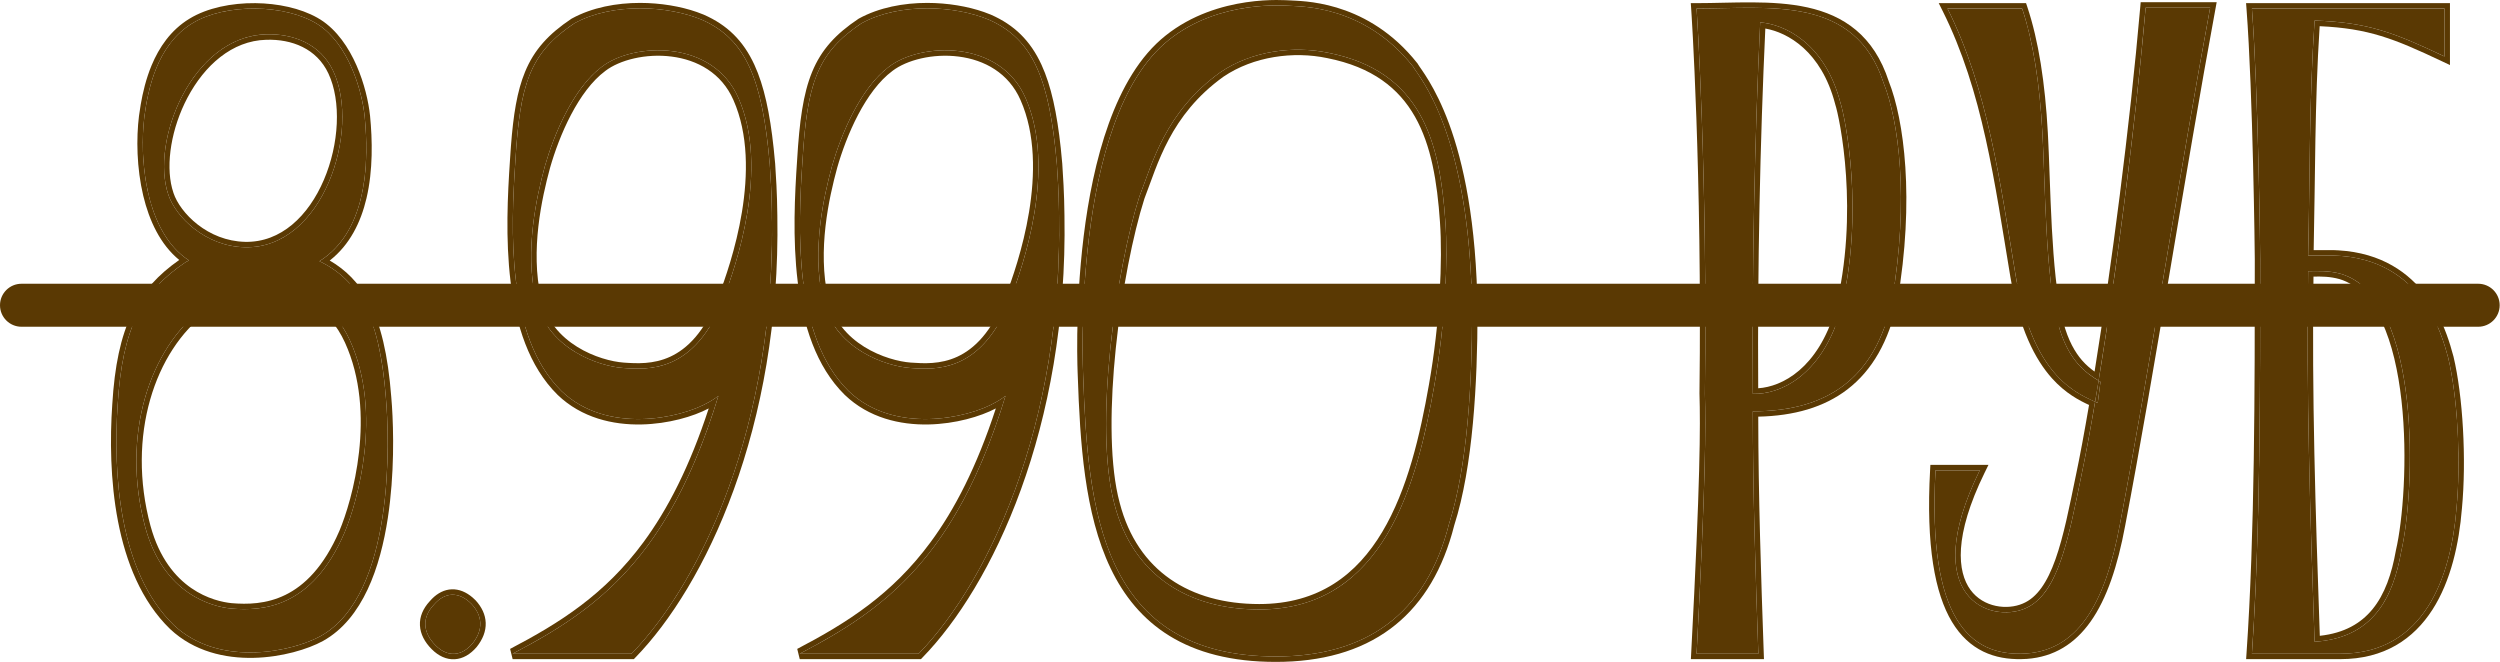 <?xml version="1.0" encoding="UTF-8"?> <svg xmlns="http://www.w3.org/2000/svg" width="170" height="45" viewBox="0 0 170 45" fill="none"><path d="M156.954 18.444C156.828 26.779 157.079 34.676 157.393 43.638C161.341 43.387 162.72 40.692 163.284 37.496C164.224 33.485 164.725 20.324 159.21 18.632C158.333 18.381 157.581 18.444 156.954 18.444ZM153.131 0.583H166.229V3.841C162.782 2.212 161.027 1.523 157.393 1.397C157.016 6.912 157.079 12.114 156.954 17.378H158.709C164.725 17.566 166.041 22.768 166.48 24.335C167.107 26.967 167.357 31.229 167.044 34.55C166.668 39.251 164.85 44.452 159.147 44.452H153.131C153.695 36.305 153.695 26.466 153.695 17.629C153.695 17.253 153.57 6.348 153.131 0.583Z" fill="#5A3903"></path><path d="M131.615 31.981H134.624C130.362 40.692 135.376 42.384 137.694 41.382C139.951 40.441 140.64 36.681 141.517 32.42C142.833 26.215 144.902 11.989 145.904 0.52H150.291C148.223 11.675 146.155 25.212 144.15 35.678C143.147 41.068 141.267 44.39 137.444 44.452C134.06 44.515 131.051 42.259 131.615 31.981ZM142.645 27.406L142.833 25.965C141.893 25.4 140.64 24.586 139.951 22.016C139.073 18.82 139.073 12.302 138.885 9.043C138.697 5.659 138.258 2.839 137.506 0.583H132.43C135.188 6.098 136.002 12.365 137.068 18.757C138.258 25.776 141.329 26.779 142.645 27.406Z" fill="#5A3903"></path><path d="M119.192 26.779C121.01 26.842 123.83 25.588 125.146 21.201C126.838 14.496 125.459 7.915 125.146 6.975C124.08 2.901 121.323 1.648 119.693 1.523C119.317 9.419 119.129 18.381 119.192 26.779ZM119.568 44.452H115.369C115.996 32.608 115.996 28.973 115.933 26.779C116.121 11.675 115.369 0.583 115.369 0.583C120.257 0.583 126.149 -0.357 128.091 5.659C129.094 8.166 129.846 13.493 128.655 20.449C127.527 25.714 124.268 27.97 119.192 27.97C119.192 33.485 119.38 39.125 119.568 44.452Z" fill="#5A3903"></path><path d="M77.478 13.368C75.912 18.256 74.345 28.973 75.786 34.3C77.04 39.125 80.8 41.444 85.626 41.444C94.086 41.444 96.342 32.984 97.533 26.215C98.285 21.953 98.473 17.692 98.285 15.06C97.909 9.607 96.656 4.844 90.326 3.591C87.944 3.09 85.124 3.466 82.993 4.907C79.233 7.602 78.356 11.111 77.478 13.368ZM86.754 44.641C74.846 44.641 73.969 34.613 73.655 25.526C73.655 25.526 72.778 8.041 79.484 2.714C82.931 -0.044 87.443 0.395 87.694 0.395C88.446 0.457 92.77 0.332 96.092 4.531C96.468 5.22 99.977 8.981 100.103 21.201C100.103 26.027 99.789 31.73 98.536 35.616C96.969 41.82 92.833 44.641 86.754 44.641Z" fill="#5A3903"></path><path d="M70.113 19.885L71.93 12.365C72.808 27.907 67.355 39.439 62.467 44.452H54.382C61.214 40.88 66.791 36.618 70.113 19.885ZM58.581 1.585C61.214 0.144 64.974 0.395 67.23 1.335C70.238 2.651 71.366 5.346 71.868 11.174C72.056 13.994 72.808 24.523 67.731 27.343C65.788 28.471 60.775 29.537 57.704 26.591C53.944 22.893 54.257 15.561 54.57 10.923C54.884 5.659 55.573 3.591 58.581 1.585ZM56.576 11.299C56.012 13.367 55.197 17.002 55.949 20.324C56.701 23.708 60.211 24.899 61.903 25.024C63.658 25.15 66.791 25.338 68.734 20.261C69.549 18.131 71.868 11.487 69.737 6.662C67.982 2.651 62.592 2.901 60.461 4.531C58.519 5.972 57.203 9.106 56.576 11.299Z" fill="#5A3903"></path><path d="M50.589 19.885L52.407 12.365C53.284 27.907 47.832 39.439 42.944 44.452H34.859C41.69 40.88 47.268 36.618 50.589 19.885ZM39.058 1.585C41.69 0.144 45.45 0.395 47.706 1.335C50.715 2.651 51.843 5.346 52.344 11.174C52.532 13.994 53.284 24.523 48.208 27.343C46.265 28.471 41.251 29.537 38.181 26.591C34.42 22.893 34.733 15.561 35.047 10.923C35.36 5.659 36.05 3.591 39.058 1.585ZM37.052 11.299C36.488 13.367 35.674 17.002 36.426 20.324C37.178 23.708 40.687 24.899 42.379 25.024C44.134 25.15 47.268 25.338 49.211 20.261C50.025 18.131 52.344 11.487 50.213 6.662C48.459 2.651 43.069 2.901 40.938 4.531C38.995 5.972 37.679 9.106 37.052 11.299Z" fill="#5A3903"></path><path d="M29.621 43.888C28.743 43.011 28.68 42.008 29.495 41.131C30.247 40.253 31.187 40.191 32.065 41.068C32.817 41.883 32.88 42.823 32.127 43.763C31.375 44.64 30.435 44.703 29.621 43.888Z" fill="#5A3903"></path><path d="M13.078 1.585C15.334 0.207 19.407 0.269 21.601 1.648C23.669 2.964 24.609 6.098 24.797 7.915C25.11 11.111 24.985 16 21.413 17.942C18.279 19.572 15.396 19.384 12.827 17.692C9.944 15.812 9.443 10.923 9.819 7.915C10.069 6.035 10.696 3.027 13.078 1.585ZM18.091 2.337C13.078 2.463 10.195 9.607 11.448 13.242C11.95 14.746 13.955 16.752 16.65 16.814C21.977 16.94 24.547 8.855 22.666 4.844C21.789 2.964 19.909 2.275 18.091 2.337ZM12.639 17.817C15.271 16.438 19.032 16.626 21.288 17.566C24.296 18.82 25.8 21.327 26.239 27.03C26.489 29.85 26.865 40.441 21.789 43.261C19.846 44.327 14.895 45.392 11.824 42.51C8.064 38.875 7.688 32.106 8.001 27.531C8.315 22.329 9.631 19.823 12.639 17.817ZM9.881 35.866C11.135 40.441 14.457 41.256 15.71 41.381C17.903 41.569 21.225 41.319 23.418 36.242C24.296 34.174 26.051 28.095 23.794 23.144C21.413 17.942 15.585 19.635 13.83 20.951C10.195 23.645 8.189 29.599 9.881 35.866Z" fill="#5A3903"></path><path d="M166.229 0.582H153.13C153.569 6.348 153.695 17.252 153.695 17.629L153.686 24.402C153.66 31.279 153.553 38.342 153.13 44.452H159.147C164.85 44.452 166.667 39.25 167.043 34.55C167.337 31.436 167.135 27.496 166.592 24.847L166.48 24.335C166.041 22.768 164.725 17.566 158.708 17.378H156.954C157.079 12.114 157.016 6.912 157.392 1.397C161.027 1.523 162.782 2.212 166.229 3.842V0.582ZM156.954 18.443C157.58 18.443 158.332 18.381 159.209 18.632C164.725 20.324 164.224 33.485 163.284 37.496L163.167 38.089C162.537 41.019 161.093 43.403 157.392 43.638C157.079 34.676 156.828 26.779 156.954 18.443ZM157.317 18.808C157.206 26.88 157.444 34.562 157.747 43.235C159.419 43.052 160.542 42.385 161.322 41.437C162.172 40.404 162.643 39.004 162.92 37.432L162.922 37.422L162.924 37.411C163.384 35.451 163.744 31.201 163.301 27.235C163.08 25.254 162.661 23.368 161.971 21.885C161.281 20.4 160.342 19.365 159.104 18.984C158.44 18.796 157.864 18.8 157.317 18.808ZM166.597 4.424L166.072 4.175C162.762 2.61 161.06 1.936 157.737 1.781C157.397 7.022 157.441 11.973 157.33 17.01H158.72L159.01 17.023C161.973 17.196 163.823 18.57 164.981 20.119C165.868 21.306 166.345 22.59 166.62 23.486L166.834 24.235L166.838 24.249C167.476 26.927 167.727 31.23 167.411 34.585L167.41 34.584C167.219 36.959 166.664 39.503 165.403 41.463C164.127 43.446 162.136 44.821 159.147 44.821H152.736L152.763 44.427C153.326 36.295 153.326 26.469 153.326 17.629C153.326 17.254 153.201 6.361 152.763 0.61L152.733 0.214H166.597V4.424Z" fill="#5A3903"></path><path d="M150.734 0.151L150.654 0.587C149.621 6.161 148.587 12.331 147.56 18.419C146.534 24.505 145.515 30.51 144.511 35.748C144.007 38.459 143.274 40.7 142.155 42.276C141.092 43.774 139.679 44.671 137.826 44.805L137.45 44.82C136.563 44.837 135.68 44.702 134.865 44.307C134.047 43.91 133.318 43.261 132.732 42.284C131.569 40.346 130.964 37.12 131.247 31.96L131.266 31.612H135.215L134.955 32.143C132.84 36.465 133.104 38.893 133.989 40.106C134.877 41.325 136.511 41.491 137.548 41.043L137.552 41.041C138.527 40.635 139.218 39.594 139.775 38.023C140.328 36.462 140.715 34.488 141.156 32.345L141.157 32.343C141.43 31.056 141.734 29.422 142.055 27.538C141.39 27.23 140.452 26.748 139.535 25.725C138.395 24.453 137.307 22.376 136.704 18.818V18.817C135.634 12.4 134.827 6.2 132.1 0.747L131.834 0.214H137.772L137.856 0.466C138.623 2.765 139.064 5.621 139.253 9.021C139.3 9.841 139.336 10.865 139.376 11.982C139.416 13.102 139.461 14.319 139.527 15.533C139.652 17.82 139.852 20.064 140.228 21.617L140.306 21.918V21.92C140.638 23.158 141.1 23.952 141.576 24.5C141.856 24.822 142.146 25.065 142.431 25.268C143.568 18.208 144.823 8.649 145.537 0.487L145.566 0.151H150.734ZM145.904 0.52C145.171 8.905 143.867 18.763 142.705 25.884C141.782 25.321 140.608 24.469 139.95 22.016C139.073 18.819 139.072 12.302 138.884 9.043C138.696 5.659 138.259 2.838 137.507 0.582H132.429C135.187 6.097 136.002 12.364 137.067 18.757C138.206 25.473 141.068 26.68 142.466 27.321C142.126 29.328 141.805 31.065 141.517 32.419L141.193 33.989C140.442 37.577 139.668 40.558 137.694 41.381C135.375 42.384 130.362 40.692 134.624 31.98H131.615C131.051 42.258 134.059 44.515 137.443 44.452C141.266 44.389 143.146 41.067 144.149 35.678C146.155 25.212 148.223 11.675 150.291 0.52H145.904ZM142.834 25.964L142.645 27.405C142.588 27.378 142.529 27.35 142.466 27.321C142.544 26.856 142.624 26.377 142.705 25.884C142.749 25.91 142.791 25.938 142.834 25.964Z" fill="#5A3903"></path><path d="M115.369 0.214C117.763 0.214 120.535 -0.024 122.915 0.505C124.118 0.772 125.249 1.239 126.208 2.045C127.168 2.852 127.935 3.981 128.439 5.539C129.471 8.133 130.215 13.525 129.019 20.512L129.017 20.519L129.016 20.526C128.439 23.22 127.305 25.187 125.628 26.476C124.034 27.701 121.989 28.279 119.561 28.332C119.569 33.724 119.752 39.229 119.936 44.44L119.95 44.821H114.98L115 44.433C115.627 32.59 115.627 28.967 115.565 26.789L115.564 26.782V26.774C115.658 19.23 115.517 12.686 115.353 8.029C115.271 5.701 115.183 3.845 115.116 2.571C115.082 1.935 115.053 1.443 115.033 1.111C115.023 0.945 115.015 0.819 115.009 0.734C115.007 0.692 115.005 0.66 115.003 0.639C115.003 0.628 115.002 0.621 115.001 0.615V0.607L114.974 0.214H115.369ZM128.091 5.659C126.149 -0.357 120.257 0.582 115.369 0.582C115.369 0.582 116.121 11.676 115.933 26.779C115.996 28.973 115.995 32.608 115.369 44.452H119.568C119.38 39.125 119.192 33.485 119.192 27.97C124.11 27.97 127.322 25.852 128.543 20.934L128.655 20.449C129.845 13.493 129.094 8.166 128.091 5.659ZM119.693 1.523C121.322 1.648 124.081 2.901 125.146 6.975C125.459 7.915 126.838 14.495 125.146 21.201C123.83 25.588 121.009 26.842 119.192 26.779C119.129 18.381 119.317 9.419 119.693 1.523ZM120.042 1.94C119.685 9.614 119.505 18.262 119.558 26.402C121.197 26.294 123.606 25.05 124.792 21.096C125.623 17.797 125.7 14.522 125.53 11.95C125.359 9.368 124.939 7.522 124.795 7.092L124.792 7.08L124.789 7.068C123.847 3.468 121.555 2.209 120.042 1.94Z" fill="#5A3903"></path><path d="M100.102 21.201C99.985 9.744 96.893 5.723 96.197 4.697L96.091 4.53C92.77 0.332 88.445 0.457 87.693 0.395C87.438 0.394 82.928 -0.043 79.483 2.713C72.787 8.032 73.652 25.474 73.655 25.526C73.963 34.471 74.819 44.327 86.203 44.633L86.754 44.641C92.832 44.641 96.969 41.82 98.536 35.615C99.789 31.73 100.102 26.027 100.102 21.201ZM82.993 4.906C85.124 3.465 87.944 3.09 90.326 3.591C96.655 4.844 97.909 9.607 98.285 15.06C98.473 17.692 98.285 21.953 97.533 26.215L97.296 27.501C96.035 34.008 93.557 41.444 85.626 41.444V41.075C89.7 41.075 92.27 39.053 93.989 36.179C95.722 33.281 96.575 29.532 97.169 26.151C97.917 21.914 98.102 17.684 97.917 15.086V15.085C97.729 12.368 97.326 9.885 96.217 7.933C95.123 6.004 93.321 4.56 90.254 3.952L90.25 3.951C87.951 3.467 85.236 3.835 83.2 5.212C79.555 7.828 78.713 11.21 77.822 13.501C77.05 15.916 76.275 19.78 75.871 23.707C75.49 27.409 75.444 31.115 76.018 33.701L76.142 34.203L76.143 34.207C76.75 36.542 77.956 38.251 79.577 39.379C81.202 40.51 83.271 41.075 85.626 41.075V41.444L85.176 41.438C80.716 41.302 77.231 39.122 75.911 34.744L75.786 34.3C74.344 28.973 75.911 18.256 77.478 13.367C78.356 11.111 79.233 7.601 82.993 4.906ZM100.471 21.201C100.471 26.019 100.16 31.761 98.893 35.706L98.735 36.29C97.908 39.161 96.499 41.305 94.556 42.75C92.487 44.29 89.849 45.009 86.754 45.009C83.725 45.009 81.367 44.37 79.535 43.245C77.702 42.119 76.422 40.523 75.524 38.651C73.738 34.927 73.443 30.07 73.287 25.538H73.286C73.286 25.536 73.286 25.534 73.286 25.53C73.285 25.522 73.285 25.508 73.285 25.491C73.283 25.457 73.281 25.407 73.279 25.342C73.274 25.211 73.268 25.018 73.262 24.773C73.251 24.28 73.243 23.571 73.254 22.705C73.277 20.974 73.377 18.608 73.689 16.072C74 13.539 74.524 10.824 75.397 8.4C76.269 5.982 77.502 3.817 79.254 2.425C81.046 0.992 83.104 0.396 84.733 0.155C85.549 0.035 86.262 0.002 86.788 9.78451e-05C87.05 -0.001 87.267 0.006 87.425 0.013C87.504 0.016 87.57 0.02 87.618 0.023C87.642 0.024 87.66 0.025 87.674 0.025H87.709L87.724 0.027C88.435 0.087 92.67 -0.03 96.055 3.908L96.38 4.302L96.4 4.326L96.415 4.355C96.564 4.628 97.586 5.832 98.537 8.414C99.494 11.014 100.408 15.052 100.471 21.197V21.201Z" fill="#5A3903"></path><path d="M63.047 0.198C64.441 0.198 65.804 0.432 66.913 0.819L67.372 0.994L67.378 0.997C68.966 1.692 70.066 2.76 70.824 4.408C71.479 5.832 71.875 7.681 72.133 10.08L72.235 11.143V11.149C72.284 11.879 72.369 13.136 72.383 14.648C72.636 29.116 67.455 39.865 62.731 44.71L62.623 44.821H54.383L54.212 44.125C57.608 42.349 60.653 40.422 63.267 36.885C64.929 34.637 66.423 31.727 67.718 27.771C66.664 28.327 64.966 28.825 63.148 28.863C61.207 28.904 59.078 28.419 57.449 26.857L57.445 26.854C55.477 24.918 54.6 22.06 54.244 19.154C53.887 16.241 54.046 13.218 54.203 10.898C54.36 8.266 54.612 6.379 55.224 4.892C55.847 3.382 56.828 2.311 58.377 1.278L58.391 1.27L58.404 1.262C59.79 0.503 61.454 0.198 63.047 0.198ZM67.23 1.335C64.974 0.395 61.214 0.144 58.582 1.585L58.306 1.773C55.531 3.723 54.874 5.823 54.57 10.923C54.257 15.56 53.944 22.893 57.704 26.591C60.775 29.536 65.788 28.471 67.731 27.343C67.957 27.217 68.171 27.075 68.375 26.92C64.999 37.945 60.136 41.444 54.383 44.452H62.467C67.111 39.689 72.263 29.044 72.014 14.665C72.008 13.884 71.983 13.171 71.952 12.562L71.868 11.174C71.367 5.346 70.238 2.651 67.23 1.335ZM60.462 4.53C62.593 2.901 67.982 2.651 69.737 6.661C71.868 11.486 69.549 18.13 68.734 20.261C66.913 25.02 64.045 25.152 62.248 25.047L61.903 25.024C60.264 24.903 56.919 23.781 56.028 20.635L55.949 20.324C55.197 17.003 56.012 13.367 56.576 11.299C57.183 9.174 58.437 6.167 60.281 4.671L60.462 4.53ZM65.193 3.847C63.435 3.621 61.658 4.079 60.685 4.823L60.681 4.827C59.774 5.5 58.99 6.589 58.351 7.805C57.716 9.015 57.239 10.322 56.931 11.4C56.368 13.464 55.579 17.019 56.309 20.242L56.309 20.244C56.659 21.816 57.647 22.885 58.768 23.583C59.896 24.285 61.139 24.598 61.931 24.656H61.93C62.807 24.719 63.943 24.787 65.095 24.258C66.232 23.735 67.444 22.6 68.389 20.129C68.793 19.073 69.567 16.906 69.976 14.412C70.387 11.91 70.422 9.127 69.399 6.811V6.81C68.587 4.953 66.935 4.07 65.193 3.847Z" fill="#5A3903"></path><path d="M43.523 0.198C44.917 0.198 46.281 0.432 47.389 0.819L47.848 0.994L47.854 0.997C49.442 1.692 50.542 2.76 51.3 4.408C51.955 5.832 52.352 7.681 52.609 10.08L52.712 11.143V11.149C52.76 11.879 52.846 13.136 52.859 14.648C53.112 29.116 47.931 39.865 43.208 44.71L43.099 44.821H34.859L34.688 44.125C38.084 42.349 41.129 40.422 43.744 36.885C45.405 34.637 46.899 31.727 48.194 27.771C47.141 28.327 45.442 28.825 43.625 28.863C41.684 28.904 39.554 28.419 37.925 26.857L37.922 26.854C35.953 24.918 35.077 22.06 34.72 19.154C34.363 16.243 34.522 13.221 34.678 10.901L34.743 9.947C34.905 7.801 35.164 6.193 35.701 4.892C36.323 3.382 37.305 2.311 38.853 1.278L38.867 1.27L38.881 1.262C40.266 0.503 41.93 0.198 43.523 0.198ZM47.707 1.335C45.451 0.395 41.691 0.144 39.058 1.585L38.783 1.773C36.007 3.723 35.35 5.823 35.047 10.923C34.733 15.56 34.42 22.893 38.18 26.591C41.251 29.536 46.265 28.471 48.208 27.343C48.434 27.217 48.648 27.075 48.851 26.92C45.475 37.945 40.612 41.444 34.859 44.452H42.943C47.587 39.689 52.74 29.044 52.491 14.665C52.484 13.884 52.459 13.171 52.428 12.562L52.344 11.174C51.843 5.346 50.715 2.651 47.707 1.335ZM40.938 4.53C43.069 2.901 48.459 2.651 50.214 6.661C52.344 11.486 50.026 18.13 49.211 20.261C47.389 25.02 44.522 25.152 42.724 25.047L42.38 25.024C40.74 24.903 37.395 23.782 36.504 20.635L36.425 20.324C35.673 17.003 36.488 13.367 37.052 11.299C37.66 9.174 38.914 6.167 40.758 4.671L40.938 4.53ZM45.67 3.847C43.912 3.621 42.135 4.079 41.162 4.823L41.158 4.827C40.25 5.5 39.467 6.589 38.828 7.805C38.192 9.015 37.715 10.322 37.407 11.4C36.844 13.464 36.055 17.019 36.785 20.242L36.786 20.244C37.135 21.816 38.123 22.885 39.245 23.583C40.373 24.285 41.615 24.598 42.407 24.656H42.406C43.284 24.719 44.42 24.786 45.571 24.258C46.708 23.735 47.92 22.6 48.866 20.129C49.27 19.073 50.044 16.906 50.453 14.412C50.863 11.91 50.899 9.127 49.876 6.811V6.81C49.064 4.953 47.411 4.07 45.67 3.847Z" fill="#5A3903"></path><path d="M30.72 40.073C31.219 40.056 31.702 40.258 32.141 40.635L32.325 40.808L32.331 40.813L32.336 40.818C32.757 41.273 33.009 41.793 33.028 42.356C33.048 42.918 32.832 43.472 32.415 43.993L32.407 44.003C31.986 44.494 31.477 44.798 30.918 44.828C30.356 44.859 29.821 44.609 29.36 44.148C28.877 43.665 28.585 43.113 28.556 42.528C28.526 41.942 28.763 41.383 29.216 40.891L29.378 40.715C29.766 40.327 30.22 40.091 30.72 40.073ZM32.064 41.069C31.187 40.191 30.247 40.254 29.495 41.131C28.681 42.008 28.744 43.011 29.621 43.888C30.385 44.652 31.258 44.645 31.984 43.918L32.128 43.763C32.88 42.823 32.816 41.883 32.064 41.069Z" fill="#5A3903"></path><path d="M17.367 0.214C18.884 0.229 20.42 0.554 21.572 1.202L21.798 1.336L21.799 1.337C22.919 2.05 23.71 3.237 24.242 4.445C24.776 5.658 25.066 6.934 25.164 7.877V7.879C25.322 9.494 25.373 11.562 24.921 13.483C24.539 15.104 23.79 16.648 22.422 17.716C23.517 18.353 24.39 19.227 25.052 20.454C25.894 22.016 26.385 24.127 26.606 26.997L26.654 27.62C26.762 29.27 26.827 32.233 26.376 35.201C26.118 36.898 25.69 38.612 24.995 40.089C24.3 41.566 23.327 42.829 21.968 43.584L21.967 43.585C20.94 44.148 19.158 44.694 17.237 44.734C15.313 44.775 13.2 44.307 11.572 42.778L11.568 42.775C9.612 40.883 8.555 38.198 8.023 35.442C7.49 32.682 7.476 29.812 7.634 27.506C7.792 24.883 8.204 22.902 8.978 21.314C9.715 19.802 10.767 18.669 12.188 17.678C10.903 16.63 10.146 15.003 9.742 13.313C9.292 11.431 9.26 9.411 9.453 7.869L9.454 7.866L9.57 7.101C9.71 6.288 9.931 5.353 10.309 4.444C10.814 3.232 11.608 2.044 12.886 1.27C14.092 0.533 15.749 0.198 17.367 0.214ZM21.601 1.648C19.408 0.269 15.334 0.206 13.078 1.585L12.86 1.725C10.658 3.213 10.062 6.094 9.819 7.915L9.76 8.5C9.515 11.523 10.124 15.929 12.827 17.692C12.836 17.698 12.846 17.703 12.855 17.709C12.783 17.744 12.711 17.78 12.639 17.817C9.631 19.823 8.315 22.33 8.002 27.531C7.688 32.106 8.064 38.875 11.824 42.51C14.799 45.303 19.539 44.39 21.598 43.361L21.789 43.262C26.865 40.442 26.49 29.85 26.239 27.029C25.822 21.607 24.441 19.075 21.721 17.762C24.781 15.844 25.074 11.611 24.85 8.533L24.798 7.915C24.61 6.098 23.669 2.964 21.601 1.648ZM13.83 20.95C15.585 19.634 21.413 17.942 23.795 23.144C26.051 28.095 24.296 34.174 23.419 36.242C21.225 41.319 17.903 41.569 15.71 41.381C14.456 41.255 11.135 40.441 9.882 35.866C8.189 29.599 10.195 23.645 13.83 20.95ZM18.565 19.972C16.675 19.912 14.862 20.637 14.052 21.245L14.05 21.247C10.563 23.832 8.575 29.615 10.236 35.769H10.237C10.841 37.974 11.935 39.249 13.006 39.989C14.08 40.733 15.155 40.954 15.741 41.014C16.81 41.105 18.111 41.086 19.402 40.455C20.686 39.828 22.011 38.571 23.08 36.096C23.506 35.09 24.153 33.09 24.415 30.733C24.677 28.374 24.549 25.69 23.459 23.297V23.296C22.336 20.844 20.423 20.031 18.565 19.972ZM18.092 2.337C19.909 2.274 21.789 2.964 22.667 4.844C24.547 8.855 21.977 16.94 16.65 16.814C13.955 16.752 11.949 14.746 11.448 13.242C10.214 9.664 12.989 2.685 17.858 2.349L18.092 2.337ZM18.104 2.706H18.1C15.782 2.764 13.905 4.449 12.746 6.646C11.657 8.709 11.264 11.111 11.699 12.795L11.797 13.122L11.799 13.125H11.798C12.021 13.795 12.598 14.616 13.452 15.277C14.301 15.935 15.403 16.416 16.659 16.445C19.105 16.503 20.977 14.678 22.022 12.235C23.068 9.793 23.215 6.883 22.333 5.001V5C21.539 3.299 19.831 2.647 18.104 2.706Z" fill="#5A3903"></path><path d="M168.516 19.295C169.323 19.295 169.978 19.949 169.978 20.757C169.978 21.564 169.323 22.219 168.516 22.219H1.462C0.654 22.219 0 21.564 0 20.757C0 19.949 0.654 19.295 1.462 19.295H168.516Z" fill="#5A3903"></path></svg> 